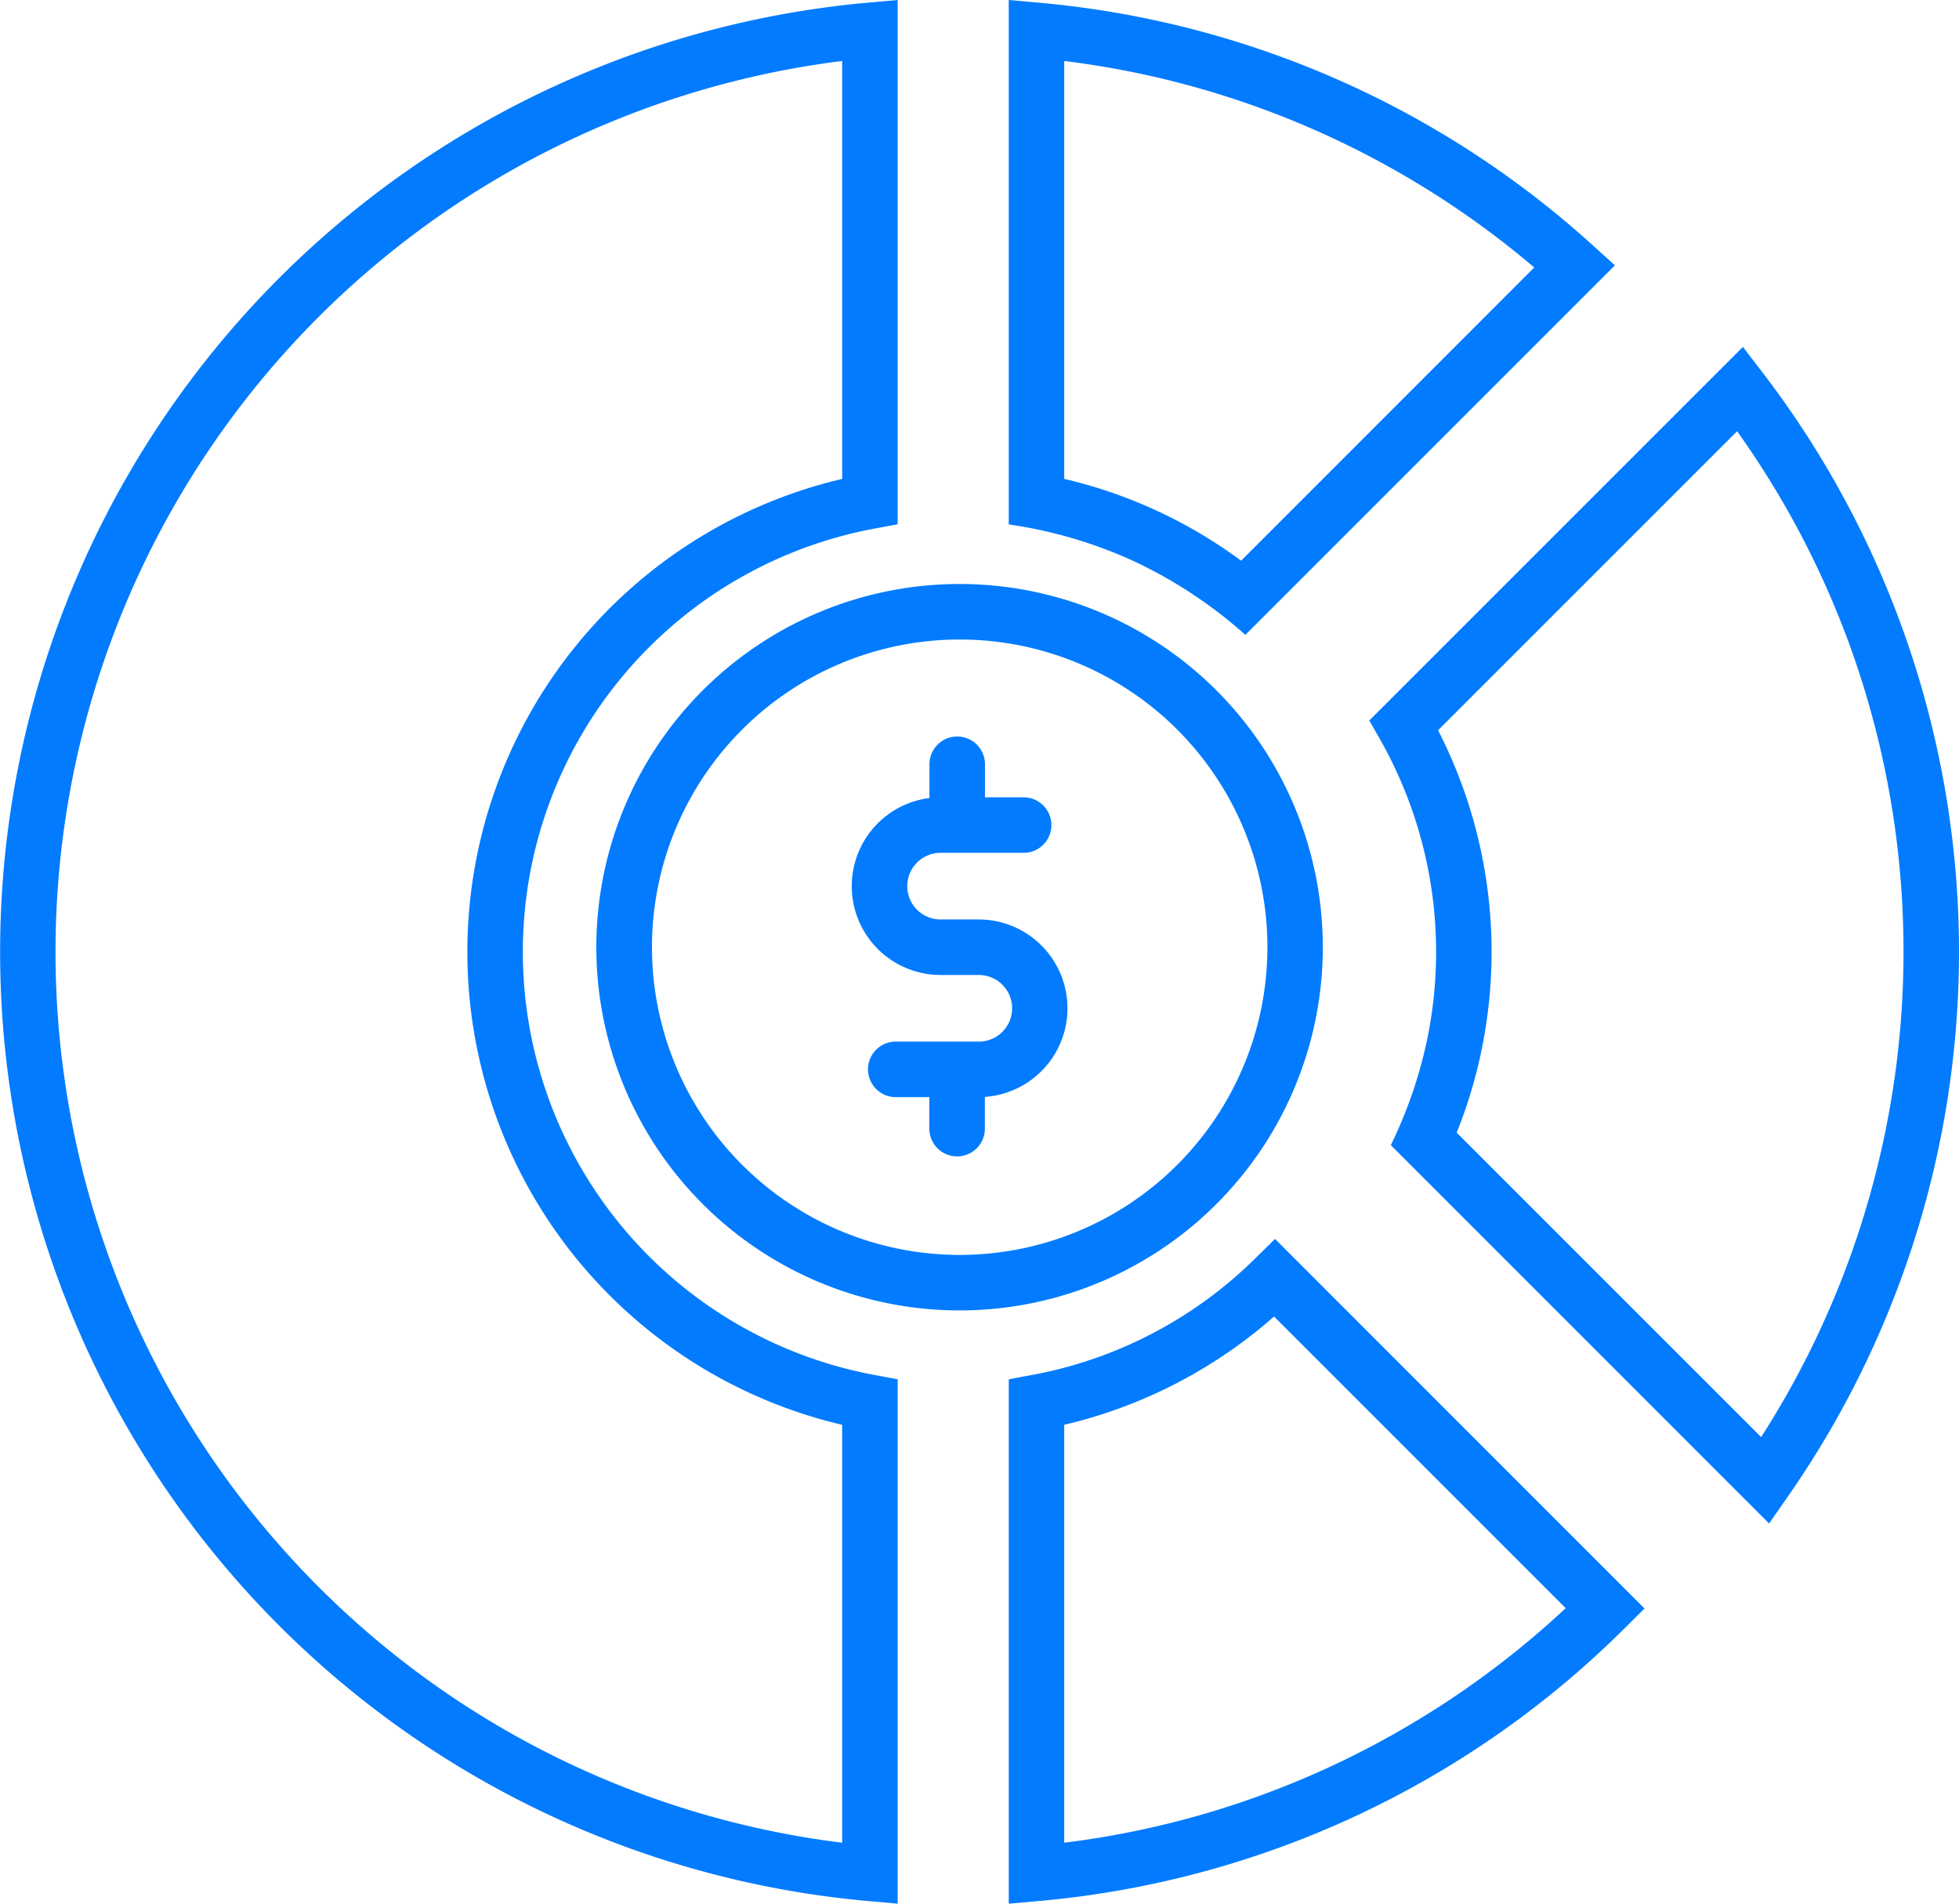 <?xml version="1.0" encoding="UTF-8"?>
<svg xmlns="http://www.w3.org/2000/svg" width="92.422" height="89.82" viewBox="0 0 92.422 89.82">
  <path id="asset-allocation" d="M55.456,67.7v1.533a1.31,1.31,0,0,1-2.619,0V67.71H51.216a1.31,1.31,0,0,1,0-2.619H55.17a1.572,1.572,0,0,0,0-3.144h-1.8a4.191,4.191,0,0,1-.528-8.349V52.042a1.31,1.31,0,1,1,2.619,0v1.523H57.32a1.31,1.31,0,0,1,0,2.619H53.366a1.572,1.572,0,0,0,0,3.144h1.8a4.191,4.191,0,0,1,.286,8.372Zm-5.535,37.938,1.422.127V81.024l-1.074-.2a20.311,20.311,0,0,1,0-39.942l1.074-.2V15.946l-1.422.127a44.965,44.965,0,0,0,0,89.566ZM22.682,89.415a42.264,42.264,0,0,0,26.042,13.474V83.171a22.921,22.921,0,0,1,0-44.629V18.823A42.363,42.363,0,0,0,22.682,89.415Zm62.965,3.348a44.77,44.77,0,0,1-27.641,12.876l-1.422.127V81.024l1.074-.2a20.224,20.224,0,0,0,10.562-5.512l.925-.912L86.578,91.838Zm-13.816,6.5a42.441,42.441,0,0,0,11.028-7.441L69.1,78.062a22.9,22.9,0,0,1-9.9,5.108v19.718A42.076,42.076,0,0,0,71.83,99.263ZM92.13,33.5l-.911-1.186L73.593,49.94l.494.866a20.355,20.355,0,0,1,2.211,14.3,21.383,21.383,0,0,1-1.69,4.87L92.454,87.826l.893-1.281A44.943,44.943,0,0,0,92.13,33.5Zm4.43,13.747a42.223,42.223,0,0,0-5.615-10.956L76.837,50.4a22.925,22.925,0,0,1,.88,18.986L92.081,83.75a42.425,42.425,0,0,0,4.479-36.5ZM58.005,16.073A44.769,44.769,0,0,1,84.16,27.542l1.019.924L67.747,45.9a21.813,21.813,0,0,0-5.239-3.466,21.391,21.391,0,0,0-5.925-1.744V15.946Zm12.956,5.979a42.379,42.379,0,0,1,10.414,6.514L67.545,42.4A22.736,22.736,0,0,0,59.2,38.541V18.823A42.088,42.088,0,0,1,70.961,22.052ZM54.268,43.5A17.137,17.137,0,1,0,71.4,60.638,17.137,17.137,0,0,0,54.268,43.5Zm10.266,6.871a14.518,14.518,0,1,0,0,20.532,14.519,14.519,0,0,0,0-20.532Z" transform="translate(-8.992 -15.946)" fill="#027bff" fill-rule="evenodd"></path>
</svg>
